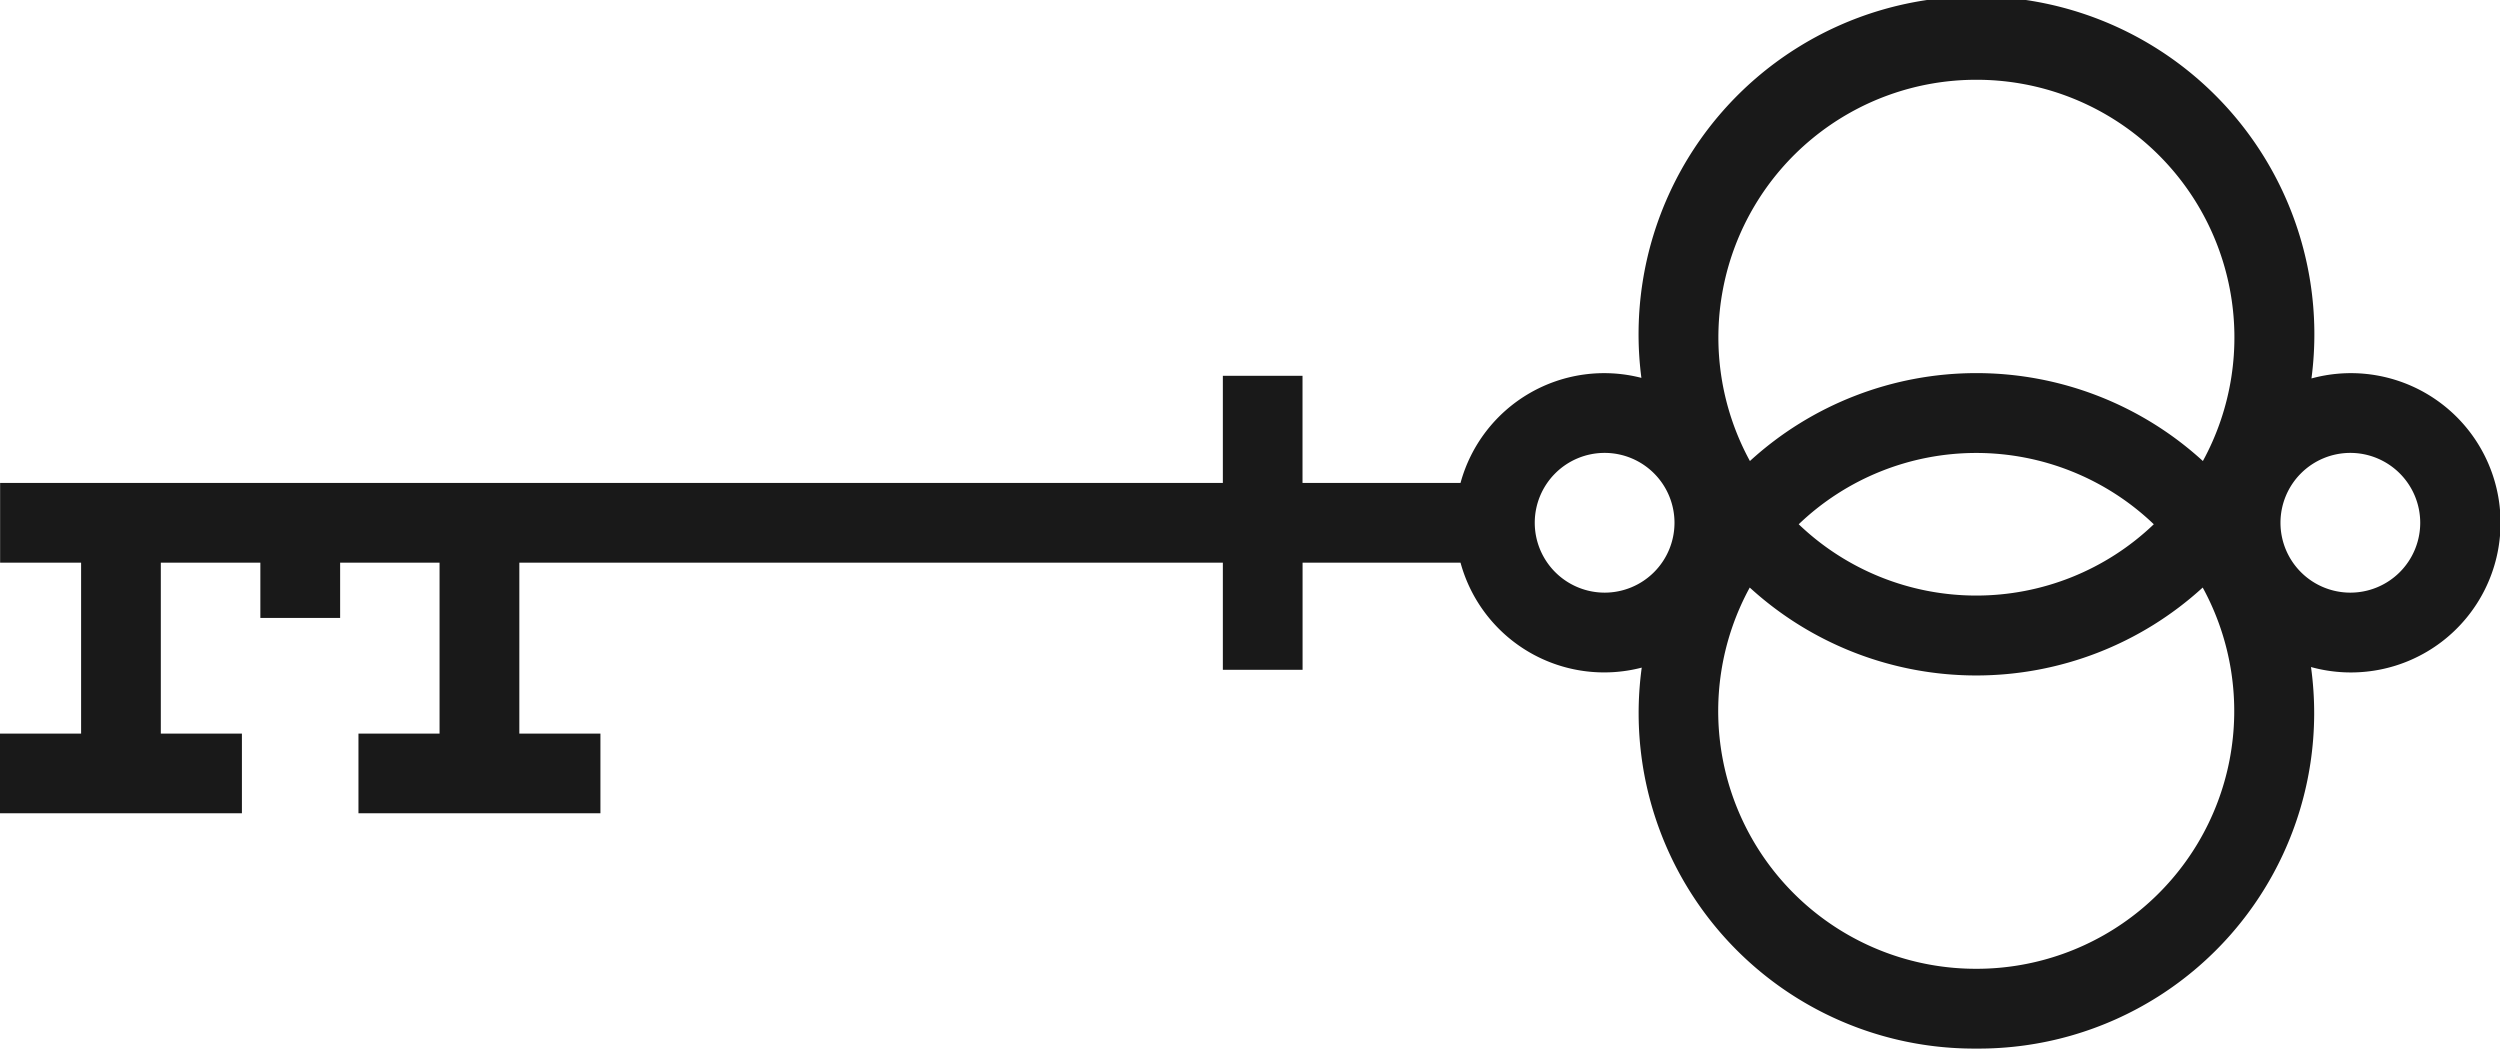 <svg xmlns="http://www.w3.org/2000/svg" xmlns:xlink="http://www.w3.org/1999/xlink" width="43.652" height="18.309" viewBox="0 0 43.652 18.309"><defs><clipPath id="clip-path"><rect id="Rectangle_132" data-name="Rectangle 132" width="18.309" height="43.652" fill="#191919"></rect></clipPath></defs><g id="Groupe_1610" data-name="Groupe 1610" transform="translate(43.652) rotate(90)"><g id="Groupe_1589" data-name="Groupe 1589" clip-path="url(#clip-path)"><path id="Trac&#xE9;_2" data-name="Trac&#xE9; 2" d="M18.309,9.143A5.858,5.858,0,0,0,11.647,3.3a2.613,2.613,0,1,0-5.039-.008,5.9,5.9,0,1,0-.01,11.7A2.6,2.6,0,0,0,8.432,18.15v2.759H6.562V22.3h1.87v21.35H9.825V42.236h2.984v1.416H14.2V39.428H12.809v1.416H9.825V39.106h.965V37.713H9.825V35.977h2.984v1.416H14.2V33.168H12.809v1.416H9.825V22.3h1.87V20.908H9.825V18.15a2.6,2.6,0,0,0,1.832-3.164,5.858,5.858,0,0,0,6.652-5.843m-1.393,0A4.5,4.5,0,0,1,10.259,13.1a5.861,5.861,0,0,0,0-7.909,4.5,4.5,0,0,1,6.657,3.954m-7.762-3.1a4.482,4.482,0,0,1,0,6.2,4.482,4.482,0,0,1,0-6.2M9.128,1.393a1.22,1.22,0,1,1-1.22,1.22,1.221,1.221,0,0,1,1.22-1.22M1.393,9.143A4.5,4.5,0,0,1,8.05,5.188a5.861,5.861,0,0,0,0,7.909A4.5,4.5,0,0,1,1.393,9.143m7.735,7.711a1.22,1.22,0,1,1,1.22-1.22,1.221,1.221,0,0,1-1.22,1.22" transform="translate(0 0)" fill="#191919"></path></g></g></svg>